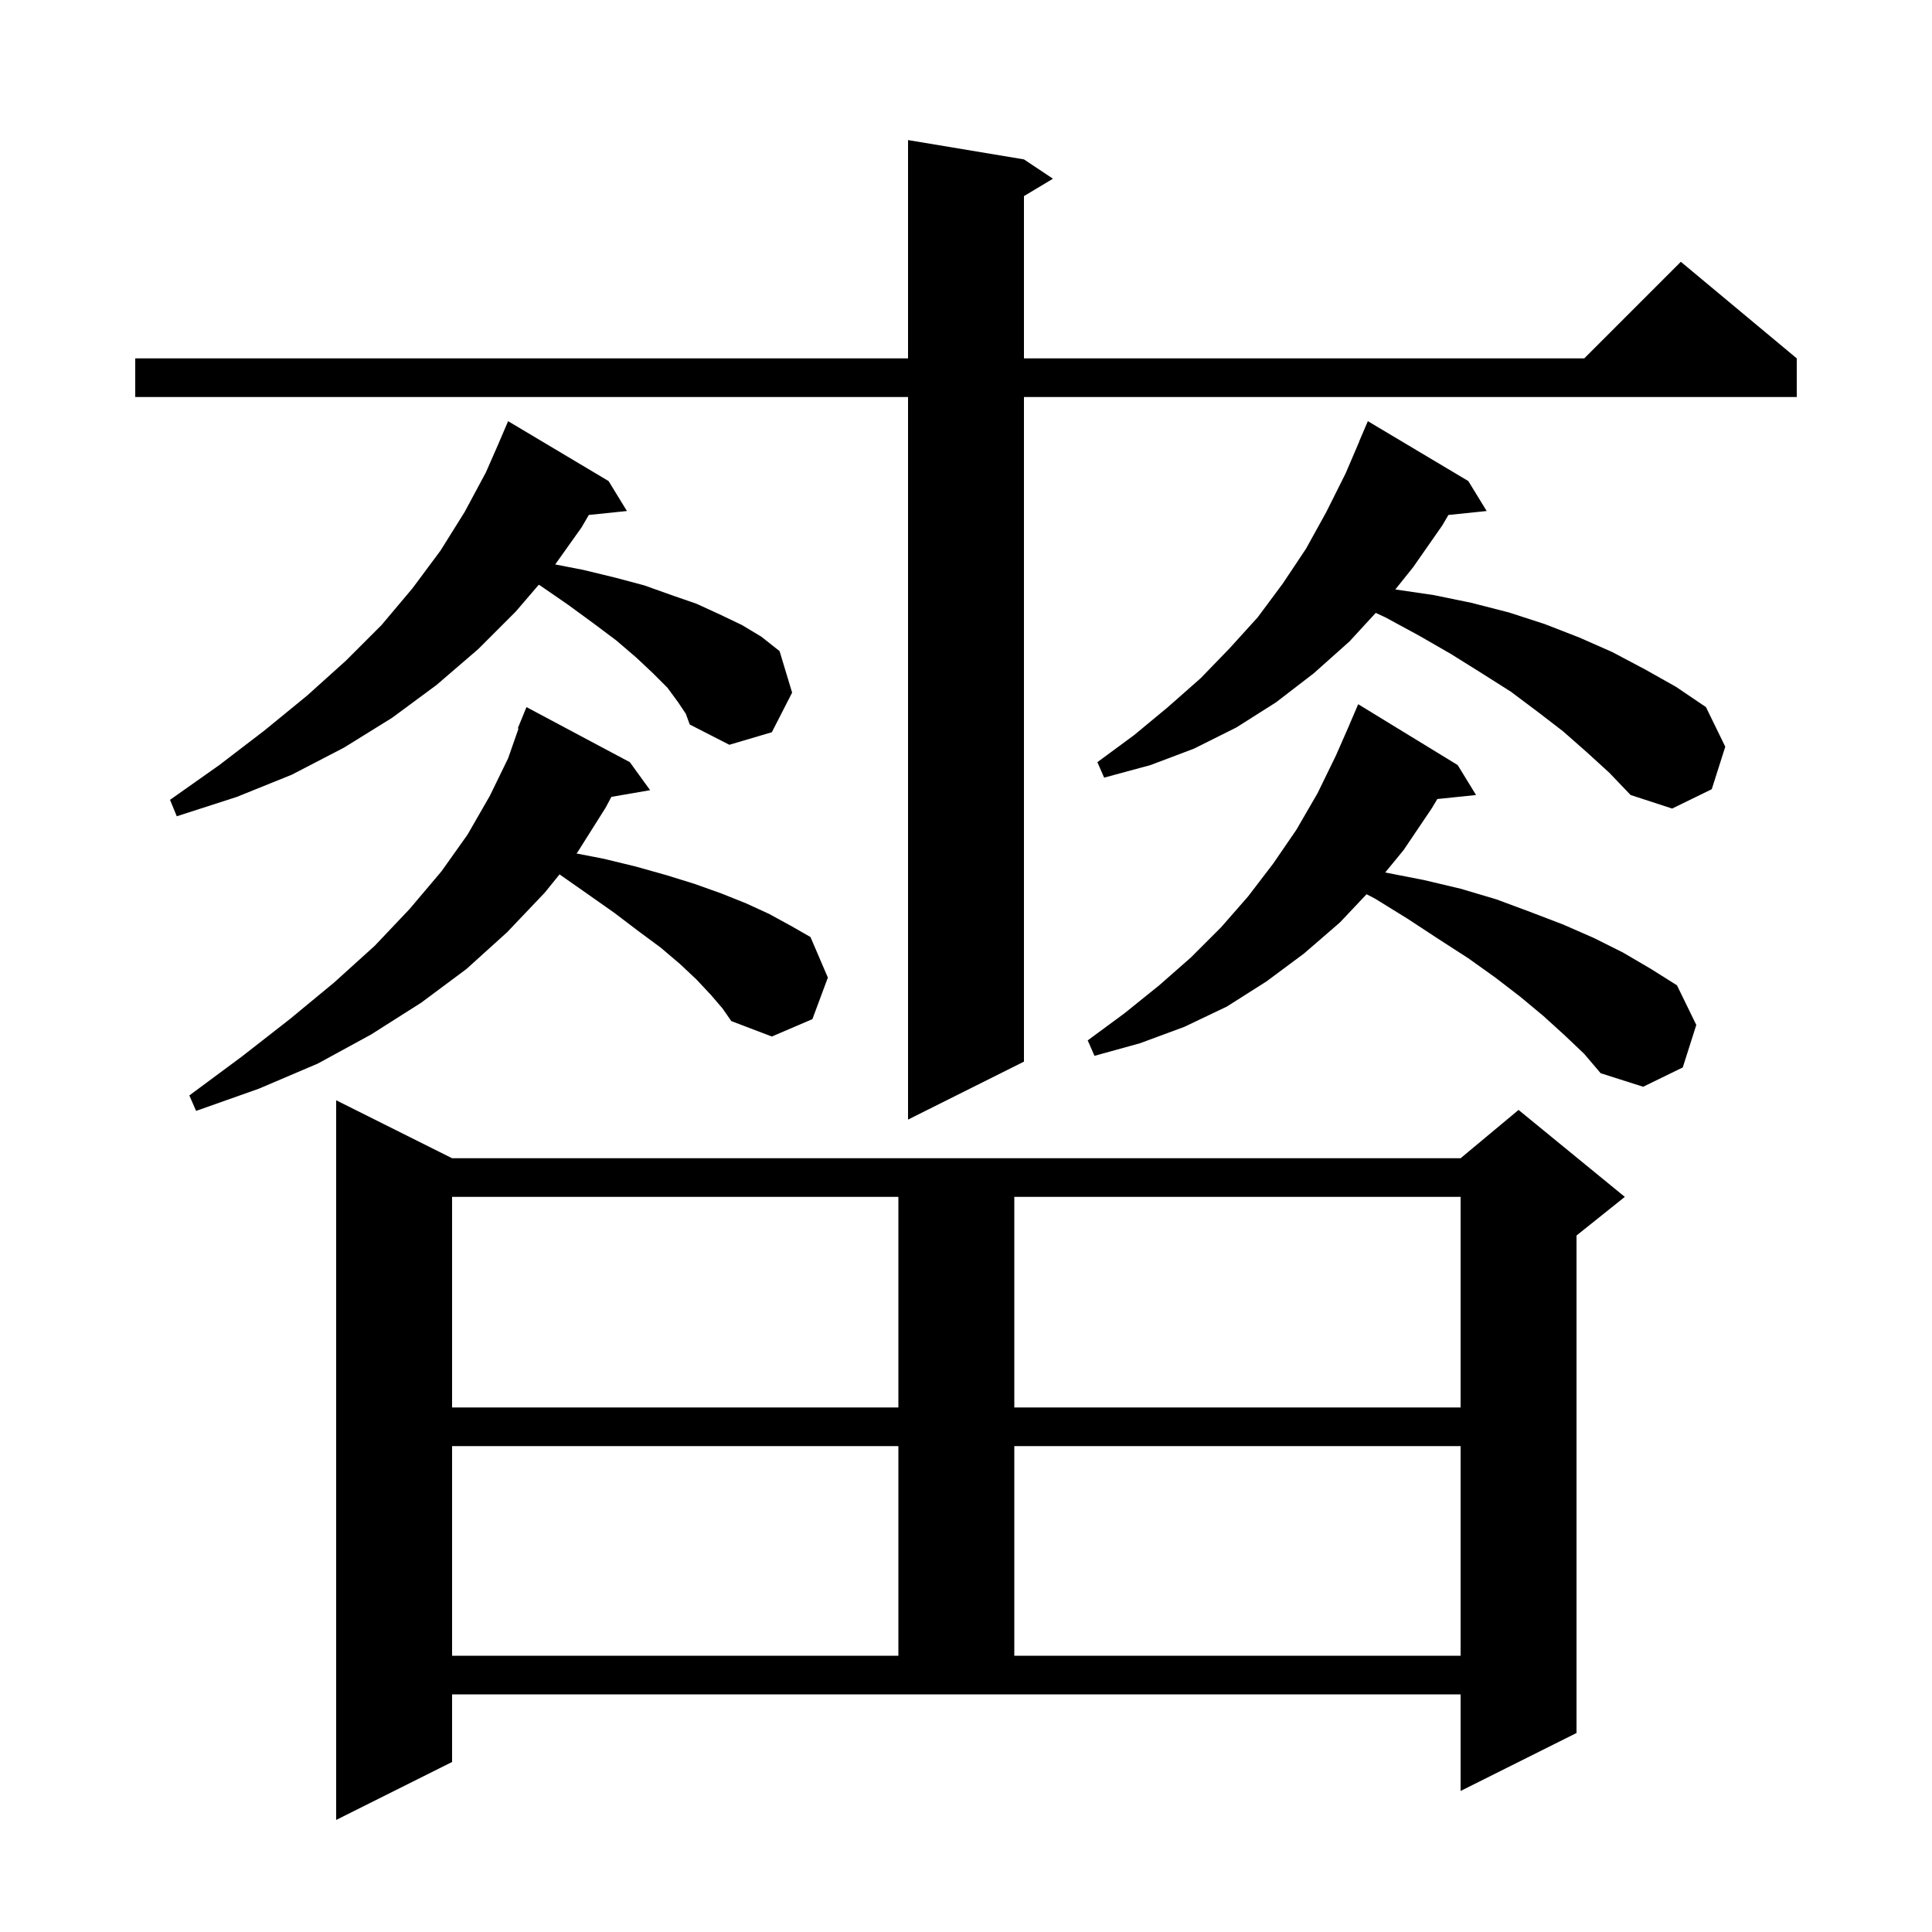 <svg xmlns="http://www.w3.org/2000/svg" xmlns:xlink="http://www.w3.org/1999/xlink" version="1.1" baseProfile="full" viewBox="0 0 200 200" width="200" height="200"><g fill="currentColor"><path d="M 46.8 182.4 L 34.8 188.4 L 34.8 113.9 L 46.8 119.9 L 151.2 119.9 L 157.2 114.9 L 168.2 123.9 L 163.2 127.9 L 163.2 179.4 L 151.2 185.4 L 151.2 175.4 L 46.8 175.4 Z M 46.8 149.7 L 46.8 171.4 L 93.0 171.4 L 93.0 149.7 Z M 105.0 149.7 L 105.0 171.4 L 151.2 171.4 L 151.2 149.7 Z M 46.8 123.9 L 46.8 145.7 L 93.0 145.7 L 93.0 123.9 Z M 105.0 123.9 L 105.0 145.7 L 151.2 145.7 L 151.2 123.9 Z M 106.0 16.5 L 109.0 18.5 L 106.0 20.3 L 106.0 37.1 L 164.0 37.1 L 174.0 27.1 L 186.0 37.1 L 186.0 41.1 L 106.0 41.1 L 106.0 109.9 L 94.0 115.9 L 94.0 41.1 L 14.0 41.1 L 14.0 37.1 L 94.0 37.1 L 94.0 14.5 Z M 73.6 103.0 L 72.1 101.4 L 70.4 99.8 L 68.4 98.1 L 66.1 96.4 L 63.6 94.5 L 60.9 92.6 L 57.924 90.517 L 56.4 92.4 L 52.5 96.5 L 48.3 100.3 L 43.6 103.8 L 38.4 107.1 L 32.9 110.1 L 26.8 112.7 L 20.3 115.0 L 19.6 113.4 L 25.0 109.4 L 30.0 105.5 L 34.6 101.7 L 38.8 97.9 L 42.4 94.1 L 45.7 90.2 L 48.4 86.4 L 50.7 82.4 L 52.6 78.5 L 53.677 75.423 L 53.6 75.4 L 54.5 73.2 L 65.2 78.9 L 67.3 81.8 L 63.29 82.491 L 62.7 83.6 L 59.8 88.2 L 59.678 88.351 L 62.5 88.9 L 65.8 89.7 L 69.0 90.6 L 71.9 91.5 L 74.7 92.5 L 77.2 93.5 L 79.6 94.6 L 81.8 95.8 L 83.9 97.0 L 85.7 101.2 L 84.1 105.5 L 79.9 107.3 L 75.7 105.7 L 74.8 104.4 Z M 162.0 107.2 L 159.8 105.2 L 157.4 103.2 L 154.8 101.2 L 152.0 99.2 L 148.9 97.2 L 145.7 95.1 L 142.3 93.0 L 141.466 92.572 L 138.7 95.5 L 135.0 98.7 L 131.1 101.6 L 127.0 104.2 L 122.6 106.3 L 118.0 108.0 L 113.3 109.3 L 112.6 107.7 L 116.4 104.9 L 120.0 102.0 L 123.3 99.1 L 126.4 96.0 L 129.2 92.8 L 131.8 89.4 L 134.2 85.9 L 136.4 82.1 L 138.3 78.2 L 139.704 75.002 L 139.7 75.0 L 140.6 72.9 L 150.9 79.2 L 152.8 82.3 L 148.791 82.715 L 148.2 83.7 L 145.3 88.0 L 143.397 90.319 L 147.4 91.1 L 151.2 92.0 L 154.9 93.1 L 158.4 94.4 L 161.8 95.7 L 165.0 97.1 L 168.0 98.6 L 170.9 100.3 L 173.6 102.0 L 175.6 106.1 L 174.2 110.5 L 170.1 112.5 L 165.7 111.1 L 164.0 109.1 Z M 70.2 72.7 L 69.1 71.2 L 67.6 69.7 L 65.9 68.1 L 63.8 66.3 L 61.4 64.5 L 58.8 62.6 L 55.9 60.6 L 55.771 60.534 L 53.4 63.3 L 49.5 67.2 L 45.2 70.9 L 40.6 74.3 L 35.6 77.4 L 30.2 80.2 L 24.5 82.5 L 18.3 84.5 L 17.6 82.8 L 22.7 79.2 L 27.4 75.6 L 31.8 72.0 L 35.8 68.4 L 39.5 64.7 L 42.7 60.9 L 45.6 57.0 L 48.1 53.0 L 50.3 48.9 L 51.704 45.702 L 51.7 45.7 L 52.6 43.6 L 63.0 49.8 L 64.9 52.9 L 60.954 53.308 L 60.2 54.6 L 57.475 58.431 L 60.4 59.0 L 63.7 59.8 L 66.7 60.6 L 69.5 61.6 L 72.1 62.5 L 74.5 63.6 L 76.8 64.7 L 78.8 65.9 L 80.7 67.4 L 82.0 71.7 L 79.9 75.8 L 75.5 77.1 L 71.4 75.0 L 71.0 73.9 Z M 164.3 77.9 L 161.8 75.7 L 159.2 73.7 L 156.4 71.6 L 153.4 69.7 L 150.2 67.7 L 146.9 65.8 L 143.4 63.9 L 142.414 63.447 L 139.7 66.4 L 136.0 69.7 L 132.1 72.7 L 128.0 75.3 L 123.6 77.5 L 119.1 79.2 L 114.3 80.5 L 113.6 78.9 L 117.4 76.1 L 120.9 73.2 L 124.3 70.2 L 127.3 67.1 L 130.2 63.9 L 132.8 60.4 L 135.2 56.8 L 137.3 53.0 L 139.3 49.0 L 140.712 45.704 L 140.7 45.7 L 141.6 43.6 L 152.0 49.8 L 153.9 52.9 L 149.94 53.31 L 149.3 54.4 L 146.3 58.7 L 144.443 61.021 L 148.4 61.6 L 152.3 62.4 L 156.2 63.4 L 159.9 64.6 L 163.5 66.0 L 166.9 67.5 L 170.3 69.3 L 173.5 71.1 L 176.6 73.2 L 178.6 77.3 L 177.2 81.7 L 173.1 83.7 L 168.8 82.3 L 166.6 80.0 Z "/></g></svg>